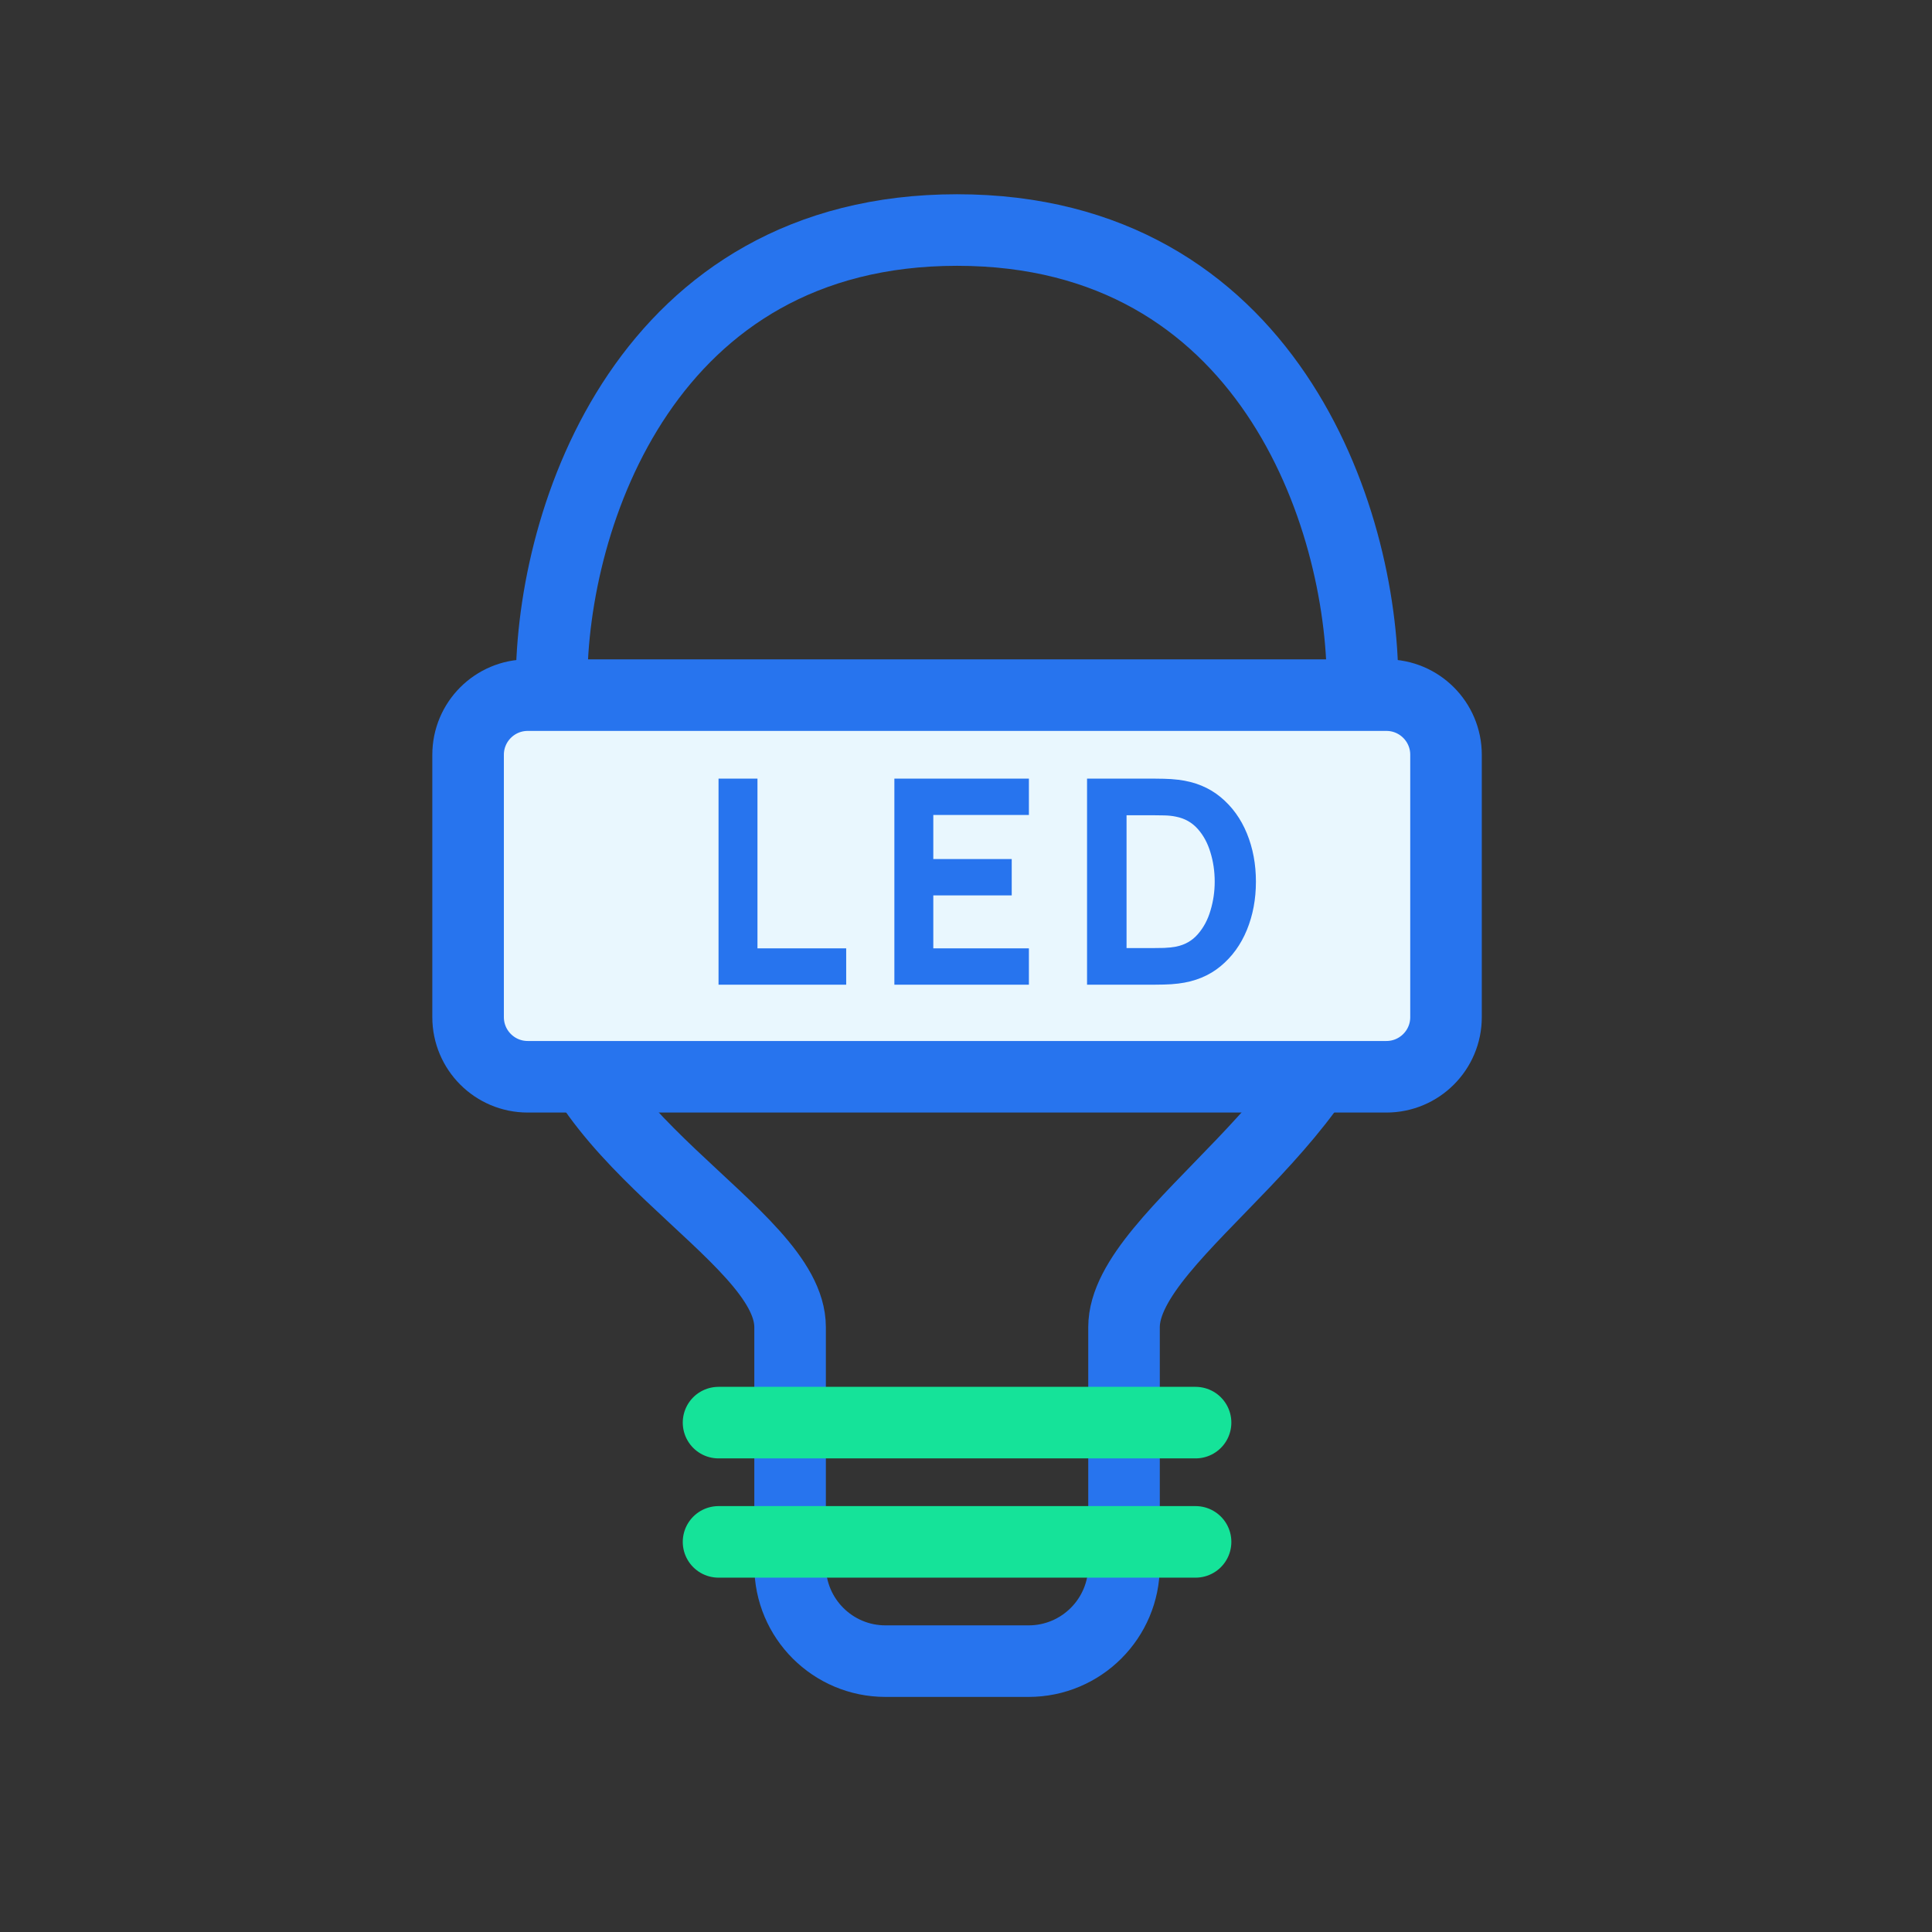 <svg width="81" height="81" viewBox="0 0 81 81" fill="none" xmlns="http://www.w3.org/2000/svg">
<rect x="0" y="0" width="81" height="81" fill="#333333" stroke="none"/>
<path d="M43.125 69.644H37.125C34.916 69.644 33.125 67.855 33.125 65.646V55.644C33.125 51.644 23.125 47.644 23.125 40.644V28.644C23.125 21.644 27.125 9.644 40.125 9.644C53.125 9.644 57.125 21.644 57.125 28.644V39.644C57.125 46.644 47.125 51.644 47.125 55.644V65.644C47.125 67.853 45.334 69.644 43.125 69.644Z" stroke="#2774EE" stroke-width="3" stroke-linecap="round"/>
<path d="M58.125 29.144H22.125C20.744 29.144 19.625 30.263 19.625 31.644V42.644C19.625 44.025 20.744 45.144 22.125 45.144H58.125C59.506 45.144 60.625 44.025 60.625 42.644V31.644C60.625 30.263 59.506 29.144 58.125 29.144Z" fill="#E9F7FE" stroke="#2774EE" stroke-width="3"/>
<path d="M30.125 41.284V32.644H31.757V39.76H35.477V41.284H30.125Z" fill="#2774EE"/>
<path d="M37.497 41.284V32.644H43.137V34.168H39.129V36.016H42.417V37.54H39.129V39.76H43.137V41.284H37.497Z" fill="#2774EE"/>
<path d="M45.575 41.284V32.644H48.371C48.439 32.644 48.579 32.646 48.791 32.65C49.003 32.654 49.207 32.668 49.403 32.692C50.099 32.776 50.689 33.018 51.173 33.418C51.657 33.818 52.025 34.326 52.277 34.942C52.529 35.558 52.655 36.232 52.655 36.964C52.655 37.696 52.529 38.37 52.277 38.986C52.025 39.602 51.657 40.11 51.173 40.51C50.689 40.91 50.099 41.152 49.403 41.236C49.207 41.26 49.003 41.274 48.791 41.278C48.579 41.282 48.439 41.284 48.371 41.284H45.575ZM47.231 39.748H48.371C48.479 39.748 48.625 39.746 48.809 39.742C48.993 39.734 49.159 39.716 49.307 39.688C49.683 39.612 49.989 39.436 50.225 39.16C50.465 38.884 50.641 38.552 50.753 38.164C50.869 37.776 50.927 37.376 50.927 36.964C50.927 36.532 50.867 36.122 50.747 35.734C50.631 35.346 50.453 35.018 50.213 34.75C49.973 34.482 49.671 34.312 49.307 34.24C49.159 34.208 48.993 34.19 48.809 34.186C48.625 34.182 48.479 34.18 48.371 34.18H47.231V39.748Z" fill="#2774EE"/>
<path d="M30.125 59.644H50.125" stroke="#15E399" stroke-width="3" stroke-linecap="round"/>
<path d="M30.125 64.644H50.125" stroke="#15E399" stroke-width="3" stroke-linecap="round"/>
</svg>
